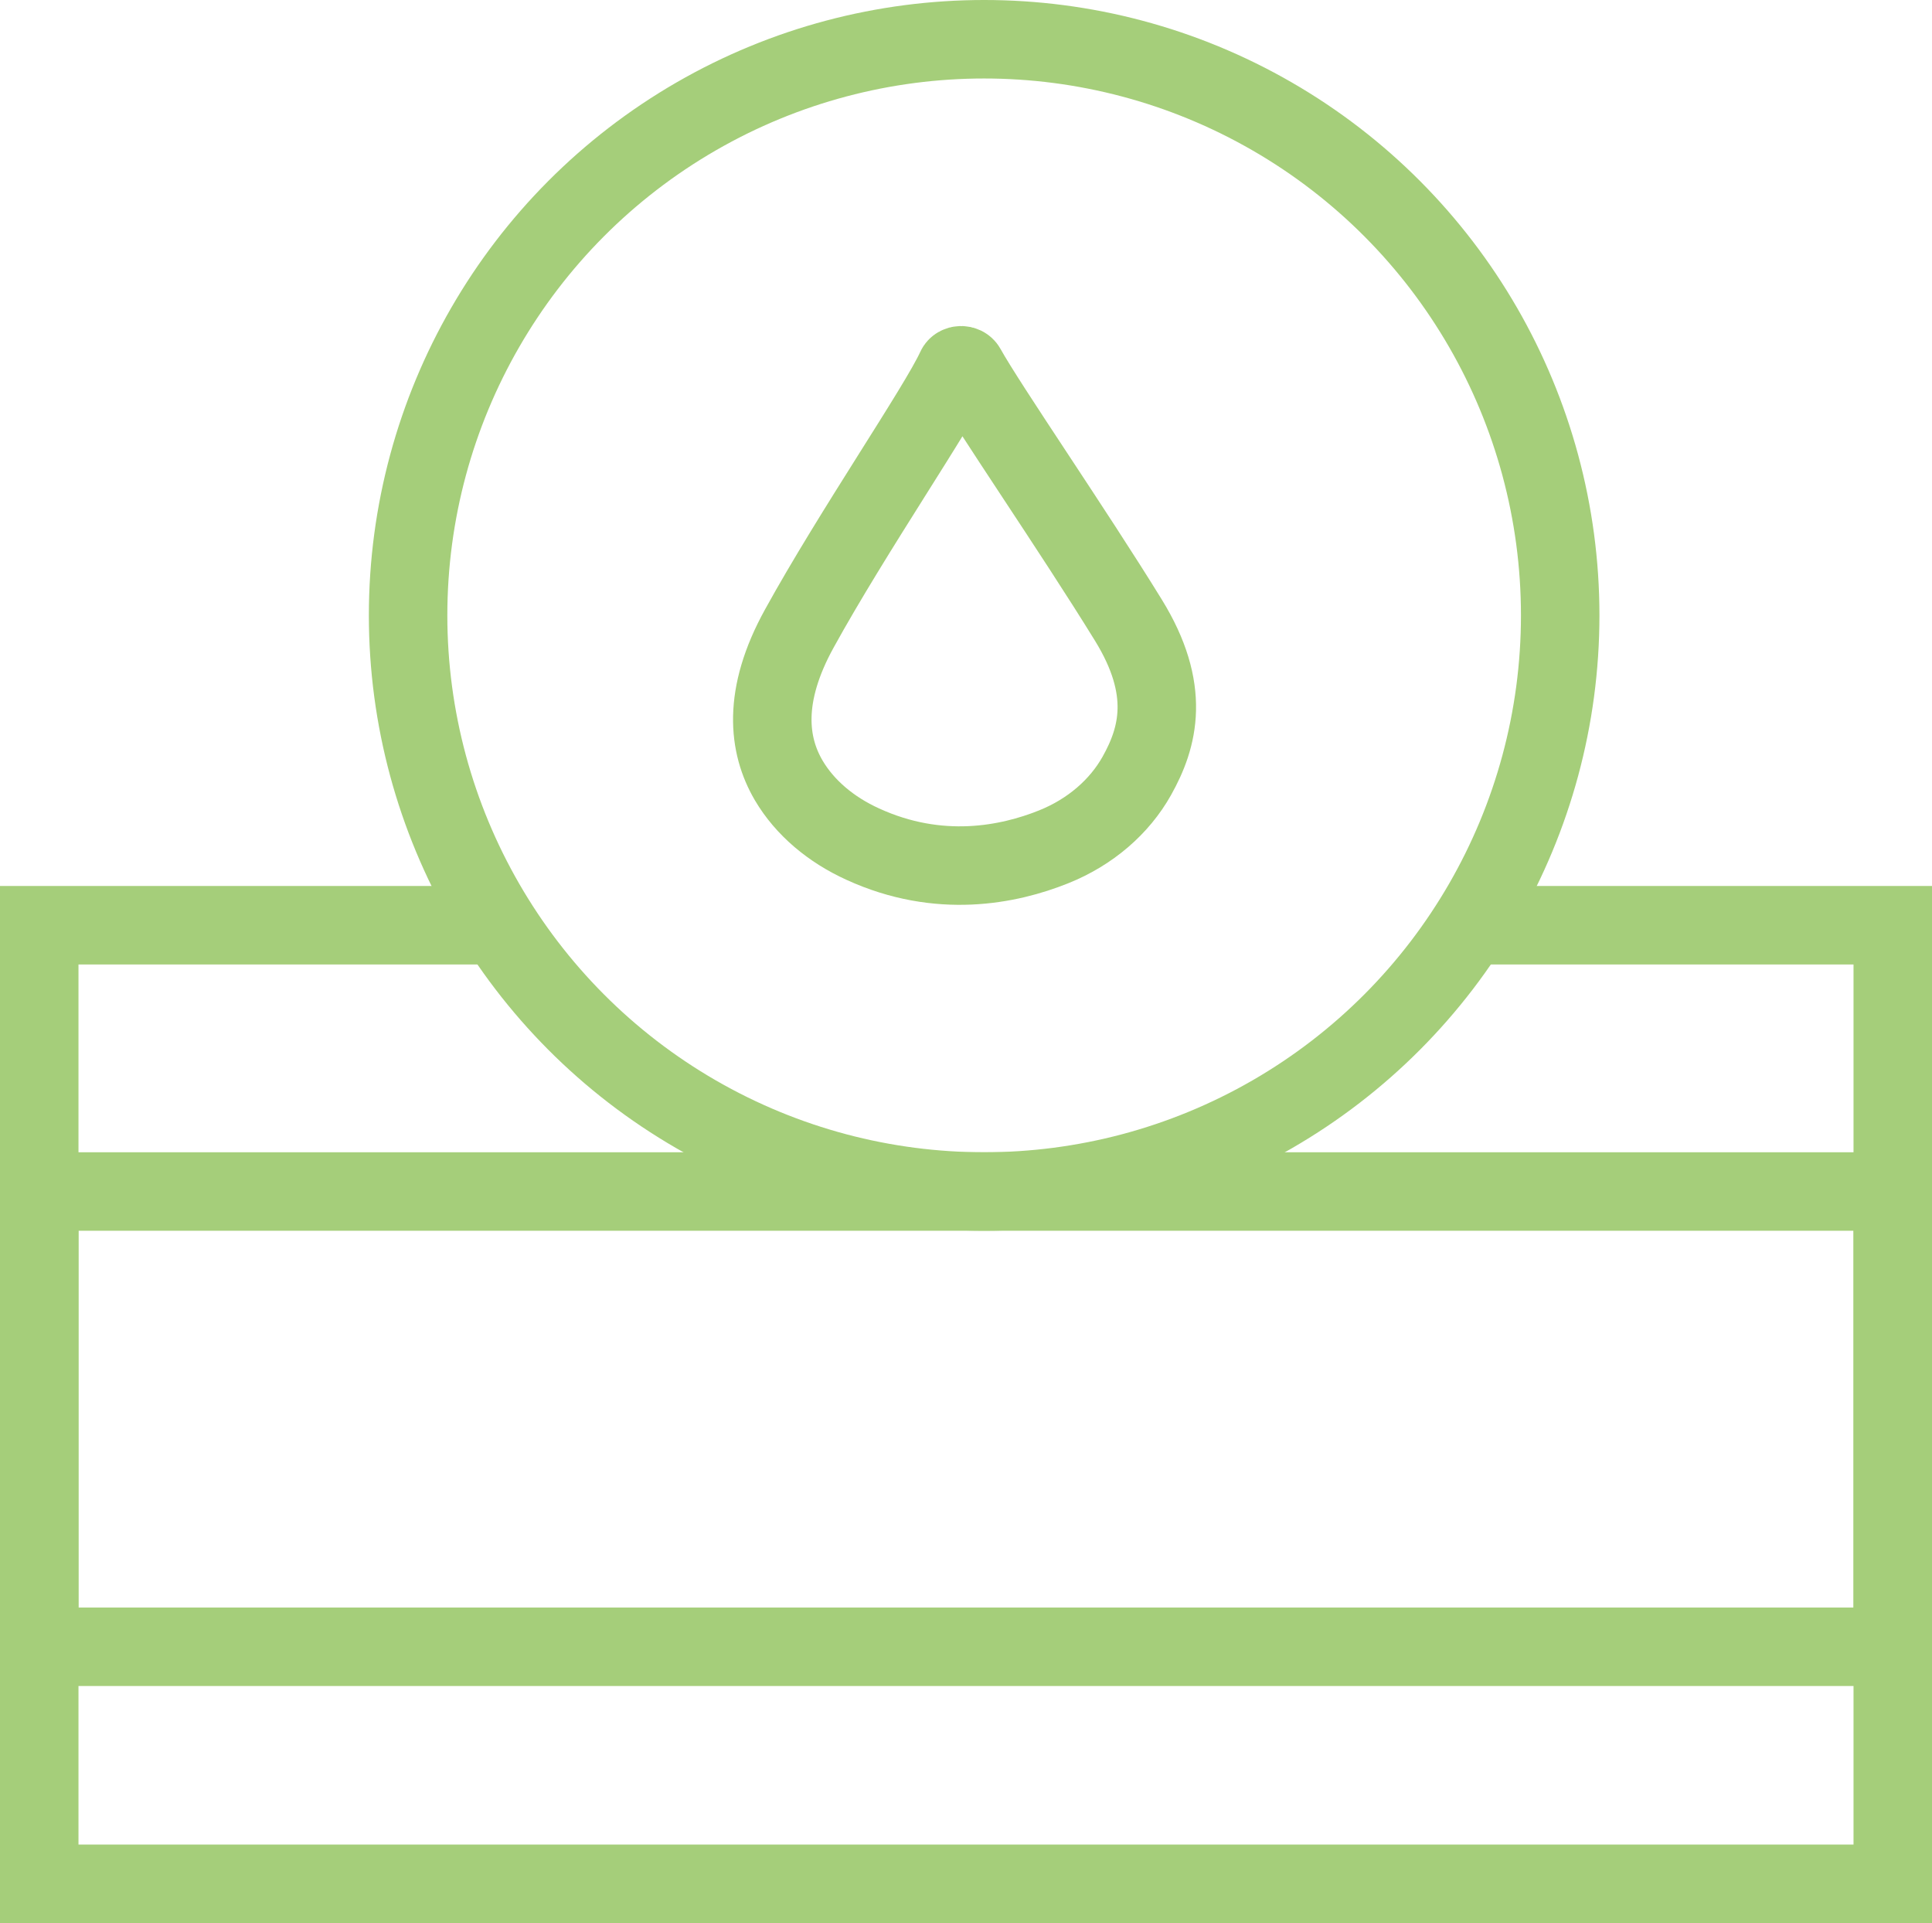 <?xml version="1.0" encoding="UTF-8"?>
<svg id="Réteg_2" data-name="Réteg 2" xmlns="http://www.w3.org/2000/svg" viewBox="0 0 98.47 98">
  <defs>
    <style>
      .cls-1 {
        fill: none;
        stroke: #a5ce7a;
        stroke-miterlimit: 10;
        stroke-width: 4px;
      }
    </style>
  </defs>
  <g id="Réteg_1" data-name="Réteg 1">
    <g>
      <circle class="cls-1" cx="50.16" cy="31.36" r="29.36"/>
      <path class="cls-1" d="m48.72,18.77c.09-.2.42-.21.53-.01,1.07,1.93,5.44,8.26,8.26,12.84,2.19,3.55,1.53,5.98.43,7.94-.88,1.57-2.37,2.87-4.25,3.62-2.27.91-5.82,1.64-9.71-.14-1.63-.74-2.96-1.86-3.78-3.25-1.05-1.79-1.36-4.3.54-7.74,2.73-4.96,7.07-11.27,7.98-13.26Z"/>
      <polyline class="cls-1" points="75.04 47.15 96.47 47.15 96.47 96 2 96 2 47.15 25.15 47.15"/>
      <rect class="cls-1" x="2" y="60.72" width="94.47" height="23.2"/>
    </g>
  </g>
</svg>